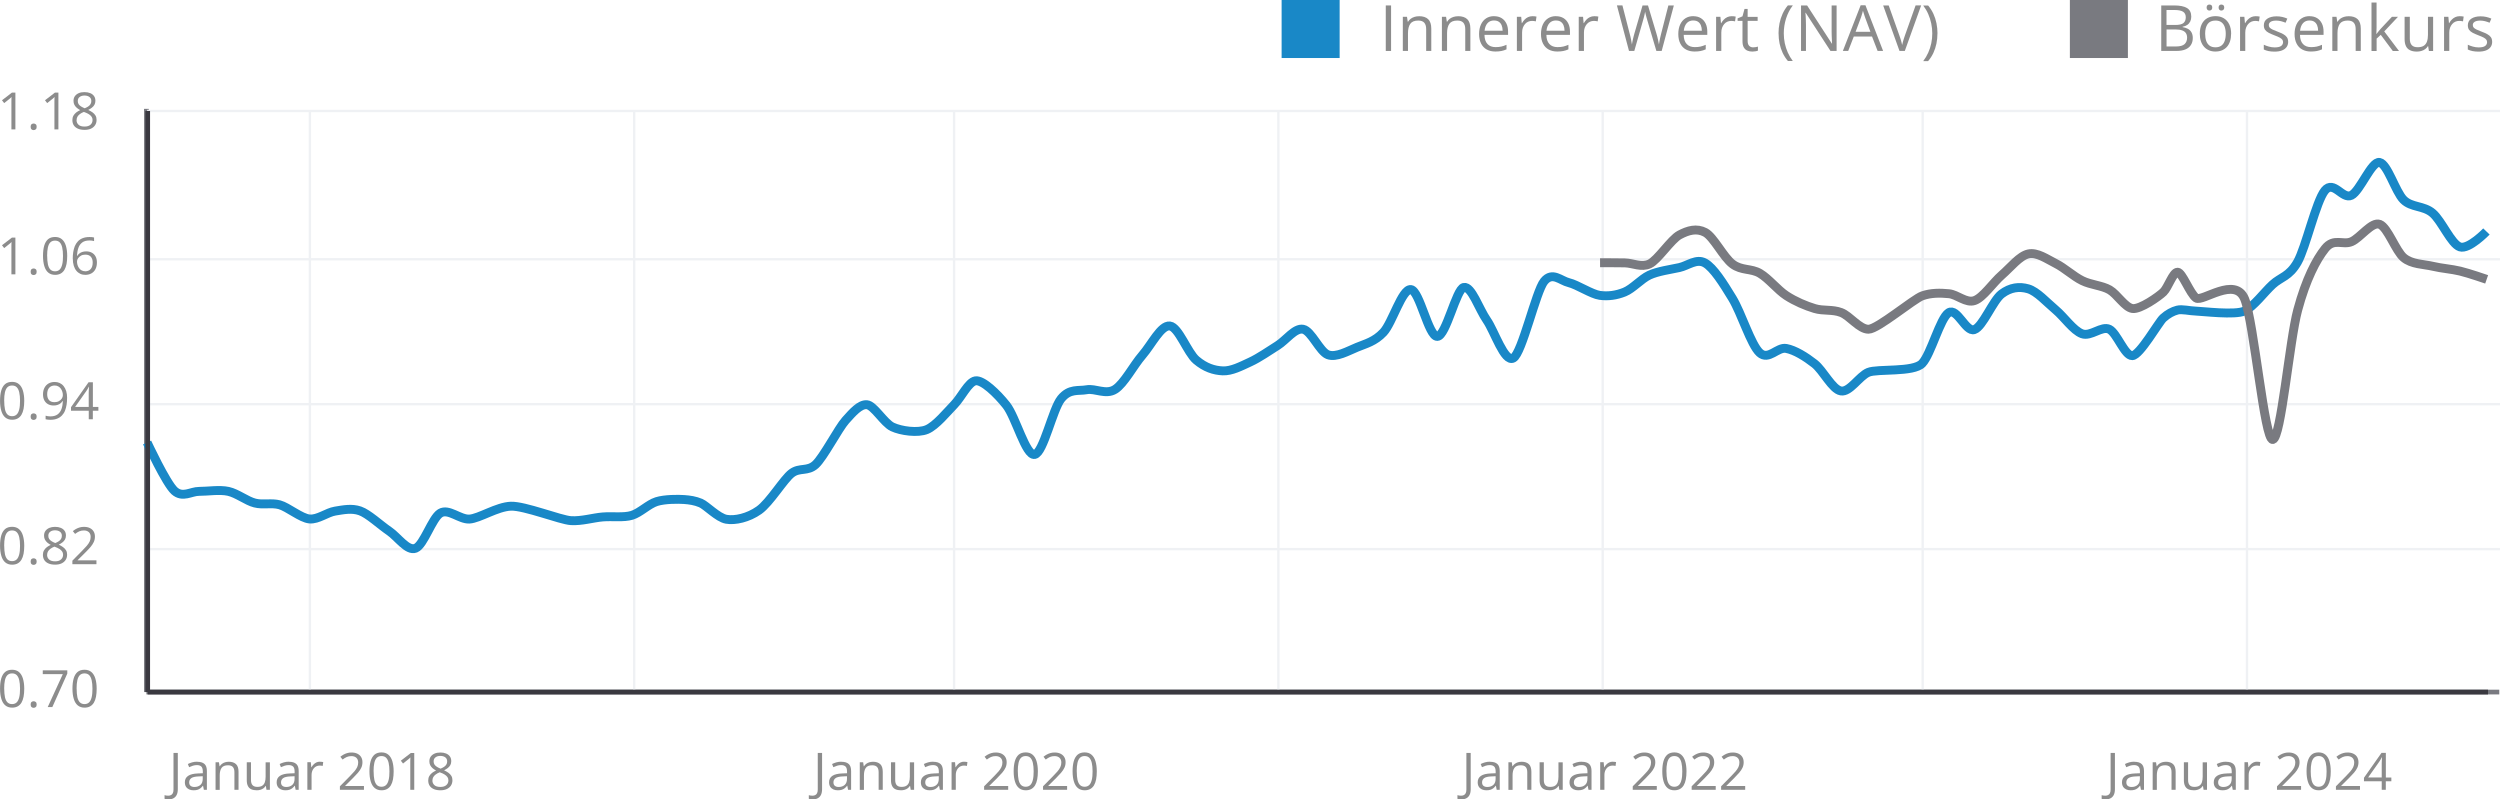 <svg xmlns="http://www.w3.org/2000/svg" id="Ebene_2" viewBox="0 0 527.81 168.79"><defs><style>      .cls-1, .cls-2, .cls-3, .cls-4, .cls-5, .cls-6 {        fill: none;        stroke-miterlimit: 10;      }      .cls-1, .cls-4 {        stroke: #797a80;      }      .cls-2 {        stroke: #3a3940;      }      .cls-3 {        stroke: #1988c7;      }      .cls-3, .cls-4 {        stroke-width: 1.88px;      }      .cls-5 {        stroke: rgba(1, 1, 1, 0);      }      .cls-7 {        fill: #8c8c8c;      }      .cls-6 {        stroke: #eff1f4;        stroke-width: .5px;      }      .cls-8 {        fill: #1988c7;      }      .cls-9 {        fill: #797a80;      }    </style></defs><g id="Ebene_1-2" data-name="Ebene_1"><g id="Chart_Rahmen"><line id="X-Achse" class="cls-1" x1="527.66" y1="146.11" x2="30.91" y2="146.11"></line><line id="Y-Achse" class="cls-1" x1="30.91" y1="146.11" x2="30.91" y2="22.98"></line></g><g id="Legende"><g><path class="cls-7" d="M292.57,10.76V1.15h1.12v9.61h-1.12Z"></path><path class="cls-7" d="M299.58,3.42c.85,0,1.5.21,1.94.63.44.42.66,1.09.66,2.02v4.69h-1.08v-4.62c0-.6-.14-1.05-.41-1.35s-.69-.45-1.26-.45c-.8,0-1.36.23-1.68.68-.32.45-.49,1.11-.49,1.97v3.77h-1.09V3.55h.88l.16,1.04h.06c.15-.25.35-.47.58-.64s.5-.3.8-.39c.29-.09.6-.13.93-.13Z"></path><path class="cls-7" d="M307.83,3.42c.85,0,1.5.21,1.94.63.44.42.66,1.09.66,2.02v4.69h-1.08v-4.62c0-.6-.14-1.05-.41-1.35s-.69-.45-1.26-.45c-.8,0-1.36.23-1.68.68-.32.45-.49,1.11-.49,1.97v3.77h-1.09V3.55h.88l.16,1.04h.06c.15-.25.35-.47.58-.64s.5-.3.8-.39c.29-.09.6-.13.93-.13Z"></path><path class="cls-7" d="M315.45,3.42c.61,0,1.14.14,1.58.41.44.27.77.65,1.01,1.14s.35,1.06.35,1.71v.68h-4.98c.01.85.22,1.49.63,1.93.41.44.98.66,1.72.66.46,0,.86-.04,1.21-.12.35-.08.71-.21,1.09-.37v.96c-.36.16-.72.28-1.08.35-.36.07-.78.11-1.27.11-.69,0-1.3-.14-1.81-.42-.52-.28-.92-.7-1.2-1.25-.28-.55-.43-1.22-.43-2.01s.13-1.45.39-2.02.63-1,1.1-1.31c.48-.31,1.04-.46,1.68-.46ZM315.44,4.32c-.58,0-1.05.19-1.39.57s-.55.91-.62,1.6h3.81c0-.43-.07-.81-.2-1.13-.13-.33-.33-.58-.59-.76-.26-.18-.6-.27-1.01-.27Z"></path><path class="cls-7" d="M323.52,3.42c.15,0,.3,0,.45.02.16.02.3.04.42.06l-.14,1.01c-.12-.03-.25-.05-.39-.07-.15-.02-.28-.03-.41-.03-.29,0-.56.06-.82.17s-.48.28-.67.5-.34.48-.45.78c-.11.3-.16.64-.16,1.02v3.87h-1.1V3.55h.91l.12,1.33h.05c.15-.27.33-.51.54-.73.21-.22.45-.4.73-.53s.59-.2.93-.2Z"></path><path class="cls-7" d="M328.52,3.42c.61,0,1.14.14,1.58.41.44.27.77.65,1.01,1.14s.35,1.06.35,1.71v.68h-4.98c.01.85.22,1.49.63,1.93.41.44.98.66,1.72.66.46,0,.86-.04,1.21-.12.35-.08.71-.21,1.09-.37v.96c-.36.16-.72.28-1.08.35-.36.07-.78.11-1.27.11-.69,0-1.3-.14-1.81-.42-.52-.28-.92-.7-1.2-1.25-.28-.55-.43-1.22-.43-2.01s.13-1.45.39-2.02.63-1,1.1-1.31c.48-.31,1.04-.46,1.68-.46ZM328.51,4.32c-.58,0-1.05.19-1.39.57s-.55.91-.62,1.6h3.81c0-.43-.07-.81-.2-1.13-.13-.33-.33-.58-.59-.76-.26-.18-.6-.27-1.01-.27Z"></path><path class="cls-7" d="M336.58,3.42c.15,0,.3,0,.45.02.16.02.3.04.42.06l-.14,1.01c-.12-.03-.25-.05-.39-.07-.15-.02-.28-.03-.41-.03-.29,0-.56.06-.82.17s-.48.28-.67.5-.34.48-.45.78c-.11.3-.16.64-.16,1.02v3.87h-1.1V3.55h.91l.12,1.33h.05c.15-.27.33-.51.54-.73.21-.22.45-.4.73-.53s.59-.2.93-.2Z"></path><path class="cls-7" d="M353.39,1.15l-2.57,9.61h-1.12l-1.91-6.47c-.06-.18-.11-.37-.16-.56-.05-.19-.1-.36-.14-.53s-.08-.32-.11-.45-.05-.23-.06-.29c0,.07-.03.16-.05.29-.02.13-.05.27-.09.44-.04.17-.08.34-.13.53s-.1.38-.16.57l-1.85,6.46h-1.12l-2.55-9.61h1.16l1.55,6.03c.05.2.1.4.15.6.05.19.09.38.12.57.04.18.07.36.1.54.03.18.06.35.09.51.02-.17.05-.35.09-.54.04-.19.07-.38.12-.57.04-.19.09-.39.14-.58s.1-.39.16-.59l1.73-5.96h1.15l1.8,6.01c.06.21.12.41.17.61.05.2.1.4.14.59.04.19.08.37.11.55.03.17.06.34.09.49.03-.21.07-.44.11-.68.04-.24.1-.48.15-.74s.12-.53.19-.8l1.54-6.02h1.17Z"></path><path class="cls-7" d="M357.51,3.42c.61,0,1.14.14,1.58.41.44.27.77.65,1.01,1.14s.35,1.06.35,1.71v.68h-4.98c.01.85.22,1.49.63,1.93.41.44.98.66,1.72.66.46,0,.86-.04,1.21-.12.35-.08.71-.21,1.09-.37v.96c-.36.16-.72.28-1.08.35-.36.07-.78.11-1.27.11-.69,0-1.3-.14-1.81-.42-.52-.28-.92-.7-1.2-1.25-.28-.55-.43-1.22-.43-2.01s.13-1.45.39-2.02.63-1,1.1-1.31c.48-.31,1.04-.46,1.68-.46ZM357.5,4.32c-.58,0-1.05.19-1.39.57s-.55.91-.62,1.6h3.81c0-.43-.07-.81-.2-1.13-.13-.33-.33-.58-.59-.76-.26-.18-.6-.27-1.01-.27Z"></path><path class="cls-7" d="M365.58,3.42c.15,0,.3,0,.45.02.16.02.3.04.42.06l-.14,1.01c-.12-.03-.25-.05-.39-.07-.15-.02-.28-.03-.41-.03-.29,0-.56.06-.82.17s-.48.28-.67.5-.34.48-.45.78c-.11.3-.16.64-.16,1.02v3.87h-1.1V3.55h.91l.12,1.33h.05c.15-.27.33-.51.54-.73.21-.22.45-.4.73-.53s.59-.2.93-.2Z"></path><path class="cls-7" d="M370.13,10c.18,0,.36-.02.55-.05s.34-.07.46-.11v.85c-.13.06-.3.1-.53.14-.23.04-.45.06-.66.06-.38,0-.73-.07-1.04-.2s-.56-.36-.75-.68c-.19-.32-.28-.76-.28-1.33v-4.27h-1.03v-.53l1.03-.43.43-1.56h.66v1.67h2.11v.85h-2.11v4.24c0,.45.1.79.31,1.01.21.22.49.34.83.34Z"></path><path class="cls-7" d="M375.49,7.07c0-.74.07-1.46.21-2.16.14-.7.36-1.37.65-2.01.29-.64.66-1.22,1.11-1.76h1.05c-.64.83-1.11,1.76-1.43,2.77-.32,1.02-.48,2.06-.48,3.14,0,.7.07,1.39.21,2.07.14.68.36,1.34.64,1.97.28.63.63,1.23,1.05,1.79h-1.03c-.45-.53-.82-1.1-1.11-1.72-.29-.62-.51-1.28-.65-1.97-.14-.69-.21-1.4-.21-2.13Z"></path><path class="cls-7" d="M387.75,10.76h-1.29l-5.24-8.07h-.05c.01.21.03.46.05.73s.03.57.04.87c.01.31.02.62.02.94v5.52h-1.04V1.15h1.28l5.22,8.05h.05c0-.15-.02-.37-.03-.65-.01-.28-.02-.59-.04-.91-.01-.33-.02-.63-.02-.91V1.15h1.05v9.61Z"></path><path class="cls-7" d="M396.41,10.76l-1.18-3.05h-3.85l-1.18,3.05h-1.13l3.76-9.65h1.01l3.73,9.65h-1.16ZM394.89,6.72l-1.12-3.03c-.03-.08-.07-.21-.13-.39s-.12-.37-.18-.56c-.06-.19-.11-.35-.15-.47-.04.18-.09.36-.14.54-.05.18-.1.34-.15.49-.05.15-.09.28-.12.38l-1.14,3.03h3.14Z"></path><path class="cls-7" d="M405.6,1.15l-3.45,9.61h-1.12l-3.45-9.61h1.17l2.25,6.33c.09.25.17.5.25.73s.14.46.19.67.11.42.15.62c.04-.2.09-.41.15-.63.06-.22.12-.44.2-.68.07-.23.16-.48.25-.74l2.24-6.31h1.18Z"></path><path class="cls-7" d="M409.04,7.06c0,.73-.07,1.45-.21,2.14-.14.69-.36,1.35-.65,1.98-.29.62-.66,1.19-1.11,1.72h-1.03c.42-.56.77-1.15,1.06-1.79.28-.64.5-1.29.64-1.98s.21-1.37.21-2.07-.07-1.42-.22-2.11c-.14-.69-.36-1.36-.64-2s-.64-1.24-1.06-1.79h1.05c.45.54.82,1.13,1.11,1.76s.51,1.3.65,2c.14.7.21,1.42.21,2.15Z"></path></g><g><path class="cls-7" d="M456.29,1.15h2.72c1.2,0,2.1.18,2.71.54.6.36.91.97.91,1.83,0,.37-.07.71-.21,1s-.35.54-.62.73c-.27.19-.61.33-1.01.4v.07c.42.07.79.19,1.12.36.32.17.58.42.76.74s.28.72.28,1.2c0,.59-.14,1.09-.41,1.5-.27.41-.66.72-1.16.92s-1.09.31-1.78.31h-3.31V1.15ZM457.41,5.27h1.84c.84,0,1.42-.14,1.74-.41.32-.28.48-.68.48-1.21s-.19-.94-.58-1.18c-.38-.24-.99-.36-1.83-.36h-1.66v3.17ZM457.41,6.21v3.6h2c.85,0,1.46-.17,1.81-.5s.53-.79.53-1.36c0-.36-.08-.67-.24-.93-.16-.26-.42-.46-.78-.59-.36-.14-.83-.21-1.43-.21h-1.9Z"></path><path class="cls-7" d="M471.04,7.14c0,.59-.08,1.12-.23,1.58-.15.46-.37.86-.66,1.18-.29.32-.64.56-1.05.73-.41.17-.87.25-1.39.25-.48,0-.92-.08-1.32-.25-.4-.17-.75-.41-1.04-.73-.29-.32-.52-.71-.68-1.18-.16-.46-.24-.99-.24-1.58,0-.79.13-1.46.4-2.02.27-.55.65-.98,1.15-1.27.5-.29,1.09-.44,1.78-.44s1.23.15,1.73.44c.49.29.88.72,1.15,1.27s.41,1.22.41,2.01ZM465.56,7.14c0,.58.08,1.08.23,1.51.15.43.39.75.71.99.32.23.73.35,1.24.35s.91-.12,1.23-.35.56-.56.71-.99.23-.93.23-1.51-.08-1.07-.23-1.49c-.15-.42-.39-.74-.71-.97-.32-.23-.73-.34-1.24-.34-.75,0-1.3.25-1.65.74-.35.5-.52,1.18-.52,2.06ZM465.87,1.59c0-.22.06-.38.17-.48.11-.1.25-.15.42-.15s.31.05.43.15c.12.1.17.26.17.48s-.06.38-.17.48-.26.16-.43.16-.31-.05-.42-.16c-.11-.11-.17-.27-.17-.48ZM468.4,1.59c0-.22.06-.38.17-.48.11-.1.25-.15.41-.15s.31.05.43.15c.12.1.18.26.18.48s-.06.38-.18.48-.26.16-.43.16-.3-.05-.41-.16c-.11-.11-.17-.27-.17-.48Z"></path><path class="cls-7" d="M476.2,3.42c.15,0,.3,0,.45.02.16.02.3.04.42.06l-.14,1.01c-.12-.03-.25-.05-.39-.07-.15-.02-.28-.03-.41-.03-.29,0-.56.06-.82.17s-.48.28-.67.5-.34.48-.45.78c-.11.3-.16.64-.16,1.02v3.87h-1.1V3.55h.91l.12,1.33h.05c.15-.27.33-.51.54-.73.21-.22.45-.4.73-.53s.59-.2.93-.2Z"></path><path class="cls-7" d="M483.09,8.79c0,.46-.12.85-.35,1.16-.23.31-.56.55-.99.71-.43.16-.94.24-1.53.24-.5,0-.94-.04-1.31-.12-.37-.08-.69-.19-.97-.33v-1.01c.29.14.64.28,1.05.39.41.12.82.18,1.25.18.62,0,1.07-.1,1.35-.3.28-.2.42-.48.42-.82,0-.2-.06-.37-.17-.52s-.3-.3-.56-.44-.63-.3-1.09-.47c-.46-.18-.86-.35-1.19-.52-.34-.17-.59-.38-.78-.63-.18-.25-.27-.57-.27-.97,0-.61.25-1.08.74-1.4s1.14-.49,1.94-.49c.43,0,.84.04,1.22.13.38.09.73.2,1.06.35l-.37.87c-.3-.13-.62-.23-.95-.32-.34-.09-.68-.13-1.03-.13-.5,0-.89.08-1.16.25s-.4.39-.4.68c0,.22.06.41.19.55s.33.28.6.41c.28.13.64.28,1.09.45.45.17.84.34,1.17.52s.58.39.76.64c.18.25.27.58.27.97Z"></path><path class="cls-7" d="M487.62,3.42c.61,0,1.14.14,1.58.41.44.27.77.65,1.01,1.14s.35,1.06.35,1.71v.68h-4.98c.01.85.22,1.49.63,1.93.41.44.98.66,1.72.66.46,0,.86-.04,1.21-.12.35-.08.71-.21,1.09-.37v.96c-.36.16-.72.28-1.08.35-.36.07-.78.11-1.27.11-.69,0-1.3-.14-1.81-.42-.52-.28-.92-.7-1.2-1.25-.28-.55-.43-1.22-.43-2.01s.13-1.45.39-2.02.63-1,1.1-1.31c.48-.31,1.04-.46,1.68-.46ZM487.61,4.32c-.58,0-1.05.19-1.39.57s-.55.91-.62,1.6h3.81c0-.43-.07-.81-.2-1.13-.13-.33-.33-.58-.59-.76-.26-.18-.6-.27-1.01-.27Z"></path><path class="cls-7" d="M495.82,3.42c.85,0,1.5.21,1.94.63.44.42.66,1.09.66,2.02v4.69h-1.08v-4.62c0-.6-.14-1.05-.41-1.35s-.69-.45-1.26-.45c-.8,0-1.36.23-1.68.68-.32.45-.49,1.11-.49,1.97v3.77h-1.09V3.55h.88l.16,1.04h.06c.15-.25.35-.47.58-.64s.5-.3.8-.39c.29-.09.6-.13.93-.13Z"></path><path class="cls-7" d="M501.75.53v5.31c0,.17,0,.39-.02.64s-.02.47-.03.67h.05c.09-.11.23-.28.4-.51s.33-.4.45-.54l2.39-2.55h1.28l-2.9,3.08,3.11,4.13h-1.31l-2.54-3.41-.87.8v2.61h-1.08V.53h1.08Z"></path><path class="cls-7" d="M513.69,3.55v7.21h-.89l-.16-1.01h-.06c-.15.25-.34.46-.58.63s-.5.3-.8.38c-.3.09-.61.13-.94.13-.57,0-1.05-.09-1.43-.28-.39-.18-.68-.47-.87-.86-.19-.39-.29-.88-.29-1.49V3.55h1.1v4.64c0,.6.14,1.05.41,1.34.27.3.69.44,1.24.44s.96-.1,1.28-.3.55-.5.69-.89c.14-.39.21-.87.21-1.44v-3.79h1.1Z"></path><path class="cls-7" d="M519.27,3.42c.15,0,.3,0,.45.02.16.02.3.04.42.06l-.14,1.01c-.12-.03-.25-.05-.39-.07-.15-.02-.28-.03-.41-.03-.29,0-.56.06-.82.17s-.48.28-.67.5-.34.48-.45.78c-.11.3-.16.64-.16,1.02v3.87h-1.1V3.55h.91l.12,1.33h.05c.15-.27.33-.51.54-.73.21-.22.45-.4.73-.53s.59-.2.93-.2Z"></path><path class="cls-7" d="M526.16,8.79c0,.46-.12.85-.35,1.16-.23.31-.56.55-.99.71-.43.16-.94.24-1.53.24-.5,0-.94-.04-1.31-.12-.37-.08-.69-.19-.97-.33v-1.01c.29.14.64.28,1.05.39.41.12.82.18,1.25.18.62,0,1.07-.1,1.35-.3.28-.2.42-.48.42-.82,0-.2-.06-.37-.17-.52s-.3-.3-.56-.44-.63-.3-1.09-.47c-.46-.18-.86-.35-1.19-.52-.34-.17-.59-.38-.78-.63-.18-.25-.27-.57-.27-.97,0-.61.25-1.08.74-1.4s1.14-.49,1.94-.49c.43,0,.84.04,1.22.13.38.09.73.2,1.06.35l-.37.87c-.3-.13-.62-.23-.95-.32-.34-.09-.68-.13-1.03-.13-.5,0-.89.08-1.16.25s-.4.39-.4.68c0,.22.06.41.19.55s.33.28.6.41c.28.13.64.28,1.09.45.45.17.84.34,1.17.52s.58.39.76.64c.18.25.27.58.27.97Z"></path></g><rect class="cls-8" x="270.58" width="12.25" height="12.25"></rect><rect class="cls-9" x="437" width="12.25" height="12.25"></rect></g><g id="Skalen"><g><path class="cls-7" d="M3.27,57.92h-.86v-5.5c0-.21,0-.39,0-.54,0-.15,0-.29.01-.41,0-.13.01-.25.02-.38-.11.11-.21.21-.31.29-.1.08-.21.18-.36.29l-.89.71-.46-.6,2.1-1.62h.73v7.76Z"></path><path class="cls-7" d="M6.47,57.37c0-.25.06-.42.18-.53.12-.1.27-.16.44-.16s.33.05.46.16.19.28.19.53-.06.42-.19.53c-.12.11-.28.17-.46.17s-.32-.06-.44-.17c-.12-.11-.18-.29-.18-.53Z"></path><path class="cls-7" d="M14.19,54.03c0,.63-.05,1.19-.14,1.69-.1.5-.25.92-.45,1.26-.21.34-.47.6-.8.78s-.72.27-1.17.27c-.58,0-1.05-.16-1.43-.47-.38-.31-.66-.77-.84-1.37s-.28-1.32-.28-2.16.08-1.54.25-2.14c.17-.6.44-1.05.81-1.38.38-.32.87-.48,1.49-.48.58,0,1.07.16,1.44.48.38.32.66.77.84,1.37s.28,1.31.28,2.15ZM9.96,54.03c0,.72.06,1.32.16,1.81.11.48.29.84.53,1.08.25.24.57.36.97.36s.72-.12.97-.36c.25-.24.42-.6.54-1.08s.17-1.08.17-1.81-.06-1.31-.17-1.79c-.11-.48-.29-.84-.53-1.08s-.57-.36-.98-.36-.73.12-.98.36-.42.6-.53,1.08-.16,1.08-.16,1.79Z"></path><path class="cls-7" d="M15.36,54.6c0-.47.03-.92.1-1.37.07-.45.18-.86.33-1.25.16-.38.37-.72.64-1.01s.6-.52,1.01-.68c.4-.16.88-.25,1.45-.25.16,0,.33,0,.51.02.18.02.34.04.46.08v.76c-.13-.05-.28-.08-.45-.1-.17-.02-.34-.03-.51-.03-.66,0-1.18.14-1.55.43-.38.29-.65.67-.81,1.17-.17.49-.26,1.04-.29,1.65h.06c.11-.18.25-.34.42-.48s.38-.26.62-.34c.24-.08.52-.13.85-.13.45,0,.85.09,1.19.28.34.18.6.45.79.8.19.35.28.77.28,1.27,0,.53-.1,1-.3,1.39-.2.39-.48.69-.85.9-.37.21-.8.32-1.31.32-.38,0-.73-.07-1.05-.22-.32-.15-.6-.36-.83-.65-.24-.29-.42-.64-.55-1.07s-.2-.92-.2-1.49ZM17.97,57.28c.48,0,.87-.15,1.16-.46.29-.31.44-.77.44-1.4,0-.51-.13-.91-.39-1.21-.26-.3-.65-.45-1.17-.45-.35,0-.66.07-.92.22-.26.15-.47.33-.61.55-.15.22-.22.45-.22.68s.03.47.1.71c.07.24.17.46.32.67.14.21.32.37.54.49.22.12.47.19.76.19Z"></path></g><g><path class="cls-7" d="M3.27,27.32h-.86v-5.5c0-.21,0-.39,0-.54,0-.15,0-.29.01-.41,0-.13.01-.25.02-.39-.11.11-.21.21-.31.29-.1.08-.21.18-.36.29l-.89.71-.46-.6,2.1-1.62h.73v7.76Z"></path><path class="cls-7" d="M6.47,26.77c0-.25.06-.42.18-.53.12-.1.27-.16.44-.16s.33.05.46.16.19.28.19.53-.06.42-.19.53c-.12.11-.28.17-.46.17s-.32-.06-.44-.17c-.12-.11-.18-.29-.18-.53Z"></path><path class="cls-7" d="M12.35,27.32h-.86v-5.5c0-.21,0-.39,0-.54,0-.15,0-.29.01-.41,0-.13.01-.25.02-.39-.11.11-.21.21-.31.29-.1.08-.21.18-.36.29l-.89.71-.46-.6,2.1-1.62h.73v7.76Z"></path><path class="cls-7" d="M17.85,19.45c.45,0,.85.07,1.19.21.35.14.62.35.81.62.2.27.29.61.29,1.01,0,.32-.07.59-.2.83s-.32.44-.55.62c-.23.18-.48.33-.76.47.33.15.63.32.9.51.27.19.48.42.63.67.16.26.23.56.23.92,0,.44-.11.81-.32,1.13-.21.32-.51.56-.88.73s-.82.25-1.33.25c-.55,0-1.01-.08-1.4-.25-.38-.17-.68-.4-.88-.71-.2-.31-.3-.68-.3-1.12,0-.36.08-.67.23-.93.15-.26.35-.49.6-.68.25-.19.53-.35.82-.48-.26-.14-.49-.3-.71-.48-.21-.18-.38-.39-.51-.63-.13-.24-.19-.52-.19-.85,0-.39.1-.73.3-1,.2-.27.47-.48.82-.63s.74-.21,1.18-.21ZM16.16,25.36c0,.4.14.72.42.98s.7.38,1.27.38.95-.13,1.25-.38c.29-.26.44-.59.44-1.01,0-.26-.07-.49-.2-.68-.13-.2-.33-.37-.57-.53-.25-.16-.54-.3-.88-.42l-.19-.07c-.33.13-.6.28-.83.45-.23.17-.4.35-.52.56-.12.21-.18.45-.18.73ZM17.84,20.17c-.42,0-.76.1-1.02.3-.27.2-.4.49-.4.86,0,.27.06.5.19.68.13.19.31.35.53.48.22.13.47.26.75.37.27-.11.51-.24.72-.37s.37-.3.49-.49c.12-.19.18-.41.18-.67,0-.38-.13-.66-.4-.86s-.61-.3-1.04-.3Z"></path></g><g><path class="cls-7" d="M5.12,84.62c0,.63-.05,1.19-.14,1.69-.1.5-.25.92-.45,1.26-.21.34-.47.6-.8.78s-.72.27-1.17.27c-.58,0-1.05-.16-1.43-.47s-.66-.77-.84-1.37c-.19-.6-.28-1.32-.28-2.16s.08-1.54.25-2.14c.17-.6.44-1.06.81-1.38.38-.32.87-.48,1.49-.48.58,0,1.07.16,1.44.48.38.32.66.77.84,1.37.18.6.28,1.31.28,2.15ZM.89,84.62c0,.72.06,1.32.16,1.81.11.48.29.84.53,1.08.25.24.57.36.97.36s.72-.12.97-.36c.25-.24.42-.6.54-1.08s.17-1.08.17-1.81-.06-1.31-.17-1.79c-.11-.48-.29-.84-.53-1.08-.24-.24-.57-.36-.98-.36s-.73.12-.98.36c-.24.24-.42.6-.53,1.08-.11.48-.16,1.08-.16,1.79Z"></path><path class="cls-7" d="M6.47,87.96c0-.25.06-.42.18-.53.12-.1.27-.16.44-.16s.33.05.46.16.19.28.19.53-.06.42-.19.53c-.12.11-.28.17-.46.17s-.32-.06-.44-.17c-.12-.11-.18-.29-.18-.53Z"></path><path class="cls-7" d="M14.16,84.06c0,.47-.03.93-.1,1.38s-.18.86-.33,1.25-.37.72-.64,1.01-.61.52-1.01.68c-.41.17-.89.25-1.45.25-.15,0-.33,0-.52-.03s-.35-.05-.48-.08v-.76c.13.05.29.08.46.11.18.03.35.04.52.04.66,0,1.18-.14,1.56-.43.38-.28.65-.67.82-1.16s.26-1.04.28-1.65h-.06c-.11.17-.25.33-.42.47s-.38.26-.62.34c-.24.09-.53.13-.85.13-.45,0-.84-.09-1.18-.28-.33-.18-.59-.45-.78-.8s-.28-.77-.28-1.27c0-.53.1-1,.31-1.39.2-.39.49-.69.86-.91.37-.21.8-.32,1.3-.32.38,0,.73.07,1.05.22.32.15.6.36.83.65s.42.65.55,1.07c.13.42.19.92.19,1.48ZM11.54,81.39c-.47,0-.85.15-1.14.46-.29.31-.44.77-.44,1.39,0,.51.13.92.38,1.22.25.3.64.45,1.16.45.36,0,.67-.07.94-.22.26-.14.47-.33.61-.55.14-.22.22-.45.22-.69s-.03-.47-.1-.71c-.07-.24-.17-.46-.32-.67-.14-.2-.32-.37-.54-.49-.22-.13-.47-.19-.76-.19Z"></path><path class="cls-7" d="M20.76,86.71h-1.16v1.8h-.86v-1.8h-3.75v-.74l3.7-5.26h.92v5.21h1.16v.8ZM18.73,85.92v-2.54c0-.2,0-.37,0-.53,0-.16,0-.3.02-.44,0-.14.01-.27.02-.39s0-.25.01-.37h-.04c-.07.14-.14.29-.23.45-.09.16-.17.3-.26.42l-2.39,3.39h2.88Z"></path></g><g><path class="cls-7" d="M5.12,115.22c0,.63-.05,1.19-.14,1.69-.1.5-.25.92-.45,1.26-.21.34-.47.6-.8.78s-.72.27-1.17.27c-.58,0-1.05-.16-1.43-.47-.38-.31-.66-.77-.84-1.37s-.28-1.32-.28-2.16.08-1.54.25-2.14c.17-.6.44-1.05.81-1.38.38-.32.87-.48,1.49-.48.58,0,1.07.16,1.44.48.38.32.66.77.84,1.37s.28,1.31.28,2.15ZM.89,115.22c0,.72.06,1.32.16,1.81.11.48.29.84.53,1.08.25.24.57.36.97.36s.72-.12.97-.36c.25-.24.42-.6.54-1.08s.17-1.08.17-1.81-.06-1.31-.17-1.79c-.11-.48-.29-.84-.53-1.08s-.57-.36-.98-.36-.73.12-.98.36-.42.6-.53,1.08-.16,1.08-.16,1.79Z"></path><path class="cls-7" d="M6.47,118.56c0-.25.06-.42.18-.53.12-.1.27-.16.44-.16s.33.05.46.16.19.28.19.53-.06.42-.19.53c-.12.11-.28.17-.46.17s-.32-.06-.44-.17c-.12-.11-.18-.29-.18-.53Z"></path><path class="cls-7" d="M11.63,111.23c.45,0,.85.07,1.19.21.35.14.62.35.81.62.2.27.29.61.29,1.01,0,.31-.07.59-.2.83s-.32.44-.55.62c-.23.18-.48.33-.76.47.33.15.63.32.9.52.27.19.48.42.63.67.16.26.23.56.23.92,0,.44-.11.81-.32,1.13-.21.32-.51.56-.88.73s-.82.25-1.33.25c-.55,0-1.01-.08-1.4-.25-.38-.16-.68-.4-.88-.71-.2-.31-.3-.68-.3-1.12,0-.36.08-.67.23-.93.15-.26.35-.49.6-.68.25-.19.53-.35.82-.48-.26-.14-.49-.3-.71-.48-.21-.18-.38-.39-.51-.63-.13-.24-.19-.52-.19-.85,0-.39.1-.73.3-1,.2-.27.47-.48.82-.63.35-.14.74-.22,1.18-.22ZM9.94,117.14c0,.4.14.72.42.98.28.26.7.39,1.27.39s.95-.13,1.25-.39c.29-.26.44-.59.44-1.01,0-.26-.07-.49-.2-.68-.13-.2-.33-.37-.57-.53-.25-.16-.54-.3-.88-.42l-.19-.07c-.33.13-.6.28-.83.45-.23.16-.4.35-.52.56-.12.21-.18.45-.18.73ZM11.62,111.96c-.42,0-.76.1-1.02.3-.27.2-.4.49-.4.86,0,.27.06.5.19.68.13.19.31.35.53.48.22.13.47.26.75.37.27-.11.51-.24.72-.37s.37-.3.49-.49c.12-.19.18-.41.18-.67,0-.38-.13-.66-.4-.86s-.61-.3-1.04-.3Z"></path><path class="cls-7" d="M20.37,119.11h-5.09v-.74l2.08-2.11c.39-.39.71-.74.97-1.04s.46-.6.6-.9c.14-.29.21-.62.21-.97,0-.44-.13-.77-.39-1.01-.26-.23-.6-.35-1.03-.35-.37,0-.7.06-.99.19-.29.13-.58.31-.88.54l-.47-.59c.21-.17.43-.33.67-.46.24-.13.5-.24.78-.32.28-.08.57-.12.89-.12.48,0,.89.08,1.24.25.35.17.61.4.8.71.19.31.28.67.28,1.1s-.08.79-.24,1.14c-.16.35-.39.7-.69,1.05-.29.35-.64.71-1.03,1.1l-1.69,1.68v.04h3.97v.81Z"></path></g><g><path class="cls-7" d="M35.55,168.79c-.18,0-.33-.01-.47-.04-.13-.02-.25-.06-.34-.1v-.77c.11.04.24.06.37.08.13.02.27.03.42.03.2,0,.38-.04.55-.12s.3-.21.4-.4.15-.45.15-.78v-7.72h.91v7.65c0,.49-.08.89-.24,1.21-.16.32-.39.56-.69.71-.3.16-.65.24-1.05.24Z"></path><path class="cls-7" d="M41.64,160.83c.69,0,1.21.16,1.54.47.34.31.5.81.5,1.49v3.96h-.64l-.17-.86h-.04c-.16.21-.33.39-.51.53-.18.14-.38.25-.61.32-.23.07-.52.11-.85.11-.35,0-.67-.06-.94-.19s-.49-.31-.65-.56c-.16-.25-.24-.57-.24-.96,0-.58.23-1.03.69-1.34.46-.31,1.16-.48,2.1-.51l1-.04v-.36c0-.5-.11-.86-.32-1.06-.22-.2-.52-.3-.91-.3-.3,0-.59.04-.87.13-.28.09-.54.19-.79.31l-.27-.67c.26-.13.56-.25.9-.35s.7-.14,1.07-.14ZM42.81,163.88l-.89.04c-.73.03-1.24.15-1.53.36s-.45.5-.45.89c0,.33.1.58.3.74.2.16.47.24.8.24.52,0,.94-.14,1.27-.43.33-.29.49-.72.49-1.29v-.54Z"></path><path class="cls-7" d="M48.26,160.82c.69,0,1.21.17,1.57.51s.53.88.53,1.63v3.79h-.87v-3.73c0-.48-.11-.85-.33-1.09-.22-.24-.56-.36-1.02-.36-.64,0-1.1.18-1.36.55-.26.36-.39.89-.39,1.59v3.05h-.88v-5.82h.71l.13.84h.05c.12-.21.28-.38.47-.52.19-.14.41-.25.64-.32s.49-.11.75-.11Z"></path><path class="cls-7" d="M56.98,160.93v5.82h-.72l-.13-.82h-.05c-.12.2-.28.37-.47.51-.19.14-.41.24-.65.31-.24.07-.49.1-.76.1-.46,0-.85-.08-1.16-.22s-.55-.38-.7-.69c-.16-.31-.24-.71-.24-1.2v-3.81h.89v3.75c0,.49.11.85.33,1.09.22.24.55.36,1,.36s.78-.08,1.03-.24c.26-.16.44-.4.56-.72.11-.32.17-.71.17-1.17v-3.06h.89Z"></path><path class="cls-7" d="M61.02,160.83c.69,0,1.21.16,1.54.47.34.31.5.81.5,1.49v3.96h-.64l-.17-.86h-.04c-.16.21-.33.39-.51.53-.18.14-.38.25-.61.32-.23.07-.52.11-.85.11-.35,0-.67-.06-.94-.19s-.49-.31-.65-.56c-.16-.25-.24-.57-.24-.96,0-.58.23-1.03.69-1.34.46-.31,1.16-.48,2.1-.51l1-.04v-.36c0-.5-.11-.86-.32-1.06-.22-.2-.52-.3-.91-.3-.3,0-.59.04-.87.13-.28.09-.54.19-.79.31l-.27-.67c.26-.13.56-.25.9-.35s.7-.14,1.07-.14ZM62.2,163.88l-.89.04c-.73.03-1.24.15-1.53.36s-.45.5-.45.89c0,.33.1.58.3.74.2.16.47.24.8.24.52,0,.94-.14,1.27-.43.33-.29.49-.72.49-1.29v-.54Z"></path><path class="cls-7" d="M67.53,160.82c.12,0,.24,0,.37.02.13.01.24.03.34.05l-.11.82c-.1-.02-.2-.04-.32-.06-.12-.01-.23-.02-.33-.02-.23,0-.45.05-.66.14s-.39.23-.54.4c-.16.18-.28.39-.37.63s-.13.52-.13.82v3.12h-.89v-5.82h.73l.1,1.07h.04c.12-.22.27-.41.44-.59s.37-.32.59-.43c.22-.11.48-.16.75-.16Z"></path><path class="cls-7" d="M76.85,166.75h-5.09v-.74l2.08-2.11c.39-.39.71-.74.97-1.04.26-.3.46-.6.6-.9.14-.3.21-.62.21-.97,0-.44-.13-.77-.39-1.01-.26-.23-.6-.35-1.03-.35-.37,0-.7.06-.99.19-.29.13-.58.31-.88.54l-.47-.59c.21-.17.43-.33.67-.46.24-.13.5-.24.78-.32.28-.08.57-.12.89-.12.48,0,.89.08,1.24.25.35.17.61.4.8.71s.28.67.28,1.1-.08.79-.24,1.14c-.16.35-.39.7-.69,1.05-.29.34-.64.71-1.03,1.1l-1.69,1.68v.04h3.97v.81Z"></path><path class="cls-7" d="M83.11,162.85c0,.63-.05,1.19-.14,1.69-.1.5-.25.92-.45,1.26-.21.34-.47.6-.8.78s-.72.27-1.17.27c-.58,0-1.05-.16-1.43-.47-.38-.32-.66-.77-.84-1.37-.19-.6-.28-1.32-.28-2.16s.08-1.54.25-2.14c.17-.6.44-1.05.81-1.38.38-.32.87-.48,1.49-.48.58,0,1.07.16,1.44.48.38.32.66.77.84,1.37.18.6.28,1.31.28,2.15ZM78.88,162.85c0,.72.06,1.32.16,1.81.11.48.29.84.53,1.08.25.24.57.36.97.36s.72-.12.97-.36c.25-.24.42-.6.54-1.08s.17-1.08.17-1.81-.06-1.31-.17-1.79c-.11-.48-.29-.84-.53-1.08s-.57-.36-.98-.36-.73.12-.98.36-.42.6-.53,1.08-.16,1.08-.16,1.79Z"></path><path class="cls-7" d="M87.48,166.75h-.86v-5.5c0-.21,0-.39,0-.54,0-.15,0-.29.01-.41,0-.13.01-.25.02-.39-.11.11-.21.21-.31.29-.1.08-.21.18-.36.29l-.89.71-.46-.6,2.1-1.62h.73v7.76Z"></path><path class="cls-7" d="M92.98,158.87c.45,0,.85.07,1.19.21.35.14.62.35.81.62.2.27.29.61.29,1.01,0,.32-.07.59-.2.83s-.32.44-.55.62c-.23.17-.48.33-.76.47.33.15.63.32.9.51.27.19.48.42.63.67.16.26.23.56.23.92,0,.43-.11.81-.32,1.13-.21.32-.51.56-.88.73s-.82.26-1.33.26c-.55,0-1.01-.08-1.4-.25-.38-.17-.68-.4-.88-.71-.2-.31-.3-.68-.3-1.12,0-.36.08-.67.23-.93.15-.26.35-.49.6-.68.25-.19.53-.35.82-.48-.26-.14-.49-.3-.71-.48-.21-.18-.38-.39-.51-.63-.13-.24-.19-.52-.19-.85,0-.39.1-.73.3-1,.2-.27.47-.48.82-.63s.74-.21,1.18-.21ZM91.29,164.78c0,.4.14.72.42.98s.7.38,1.27.38.95-.13,1.25-.38c.29-.26.44-.59.44-1.01,0-.26-.07-.49-.2-.68-.13-.2-.33-.37-.57-.53-.25-.16-.54-.3-.88-.42l-.19-.07c-.33.13-.6.28-.83.45-.23.17-.4.35-.52.56-.12.21-.18.45-.18.73ZM92.97,159.59c-.42,0-.76.1-1.02.3-.27.2-.4.49-.4.86,0,.27.06.5.19.68.13.19.31.35.53.48.22.13.47.26.75.37.27-.11.51-.24.72-.37s.37-.3.49-.49c.12-.19.18-.41.18-.67,0-.38-.13-.66-.4-.86s-.61-.3-1.04-.3Z"></path></g><g><path class="cls-7" d="M171.57,168.79c-.18,0-.33-.01-.47-.04-.13-.02-.25-.06-.34-.1v-.77c.11.04.24.06.37.08.13.02.27.03.42.03.2,0,.38-.04.55-.12s.3-.21.4-.4.15-.45.15-.78v-7.72h.91v7.65c0,.49-.08.89-.24,1.21-.16.32-.39.56-.69.71-.3.16-.65.24-1.05.24Z"></path><path class="cls-7" d="M177.65,160.83c.69,0,1.21.16,1.54.47.34.31.5.81.5,1.49v3.96h-.64l-.17-.86h-.04c-.16.21-.33.39-.51.53-.18.14-.38.25-.61.32-.23.07-.52.11-.85.11-.35,0-.67-.06-.94-.19s-.49-.31-.65-.56c-.16-.25-.24-.57-.24-.96,0-.58.23-1.03.69-1.34.46-.31,1.16-.48,2.1-.51l1-.04v-.36c0-.5-.11-.86-.32-1.06-.22-.2-.52-.3-.91-.3-.3,0-.59.04-.87.13-.28.09-.54.19-.79.31l-.27-.67c.26-.13.56-.25.9-.35s.7-.14,1.07-.14ZM178.83,163.88l-.89.04c-.73.03-1.24.15-1.53.36s-.45.5-.45.89c0,.33.1.58.3.74.2.16.47.24.8.24.52,0,.94-.14,1.27-.43.33-.29.49-.72.49-1.29v-.54Z"></path><path class="cls-7" d="M184.27,160.82c.69,0,1.21.17,1.57.51s.53.88.53,1.63v3.79h-.87v-3.73c0-.48-.11-.85-.33-1.09-.22-.24-.56-.36-1.02-.36-.64,0-1.1.18-1.36.55-.26.36-.39.89-.39,1.59v3.05h-.88v-5.82h.71l.13.84h.05c.12-.21.28-.38.47-.52.19-.14.41-.25.64-.32s.49-.11.75-.11Z"></path><path class="cls-7" d="M192.99,160.93v5.82h-.72l-.13-.82h-.05c-.12.2-.28.37-.47.51-.19.14-.41.24-.65.31-.24.07-.49.1-.76.1-.46,0-.85-.08-1.16-.22s-.55-.38-.7-.69c-.16-.31-.24-.71-.24-1.2v-3.81h.89v3.75c0,.49.11.85.33,1.09.22.24.55.36,1,.36s.78-.08,1.03-.24c.26-.16.44-.4.56-.72.11-.32.17-.71.17-1.17v-3.06h.89Z"></path><path class="cls-7" d="M197.03,160.83c.69,0,1.21.16,1.54.47.34.31.5.81.5,1.49v3.96h-.64l-.17-.86h-.04c-.16.21-.33.39-.51.53-.18.14-.38.25-.61.32-.23.07-.52.11-.85.11-.35,0-.67-.06-.94-.19s-.49-.31-.65-.56c-.16-.25-.24-.57-.24-.96,0-.58.23-1.03.69-1.34.46-.31,1.16-.48,2.1-.51l1-.04v-.36c0-.5-.11-.86-.32-1.06-.22-.2-.52-.3-.91-.3-.3,0-.59.04-.87.13-.28.09-.54.19-.79.31l-.27-.67c.26-.13.56-.25.9-.35s.7-.14,1.07-.14ZM198.21,163.88l-.89.04c-.73.03-1.24.15-1.53.36s-.45.5-.45.89c0,.33.1.58.3.74.2.16.47.24.8.24.52,0,.94-.14,1.27-.43.33-.29.49-.72.49-1.29v-.54Z"></path><path class="cls-7" d="M203.54,160.82c.12,0,.24,0,.37.02.13.01.24.03.34.05l-.11.82c-.1-.02-.2-.04-.32-.06-.12-.01-.23-.02-.33-.02-.23,0-.45.05-.66.14s-.39.23-.54.4c-.16.18-.28.39-.37.63s-.13.52-.13.82v3.12h-.89v-5.82h.73l.1,1.07h.04c.12-.22.27-.41.44-.59s.37-.32.59-.43c.22-.11.48-.16.75-.16Z"></path><path class="cls-7" d="M212.86,166.75h-5.09v-.74l2.08-2.11c.39-.39.71-.74.97-1.04.26-.3.46-.6.6-.9.14-.3.21-.62.21-.97,0-.44-.13-.77-.39-1.01-.26-.23-.6-.35-1.03-.35-.37,0-.7.06-.99.19-.29.13-.58.31-.88.54l-.47-.59c.21-.17.43-.33.67-.46.24-.13.5-.24.78-.32.28-.08.57-.12.89-.12.48,0,.89.08,1.24.25.35.17.61.4.8.71s.28.67.28,1.1-.08.79-.24,1.14c-.16.35-.39.7-.69,1.05-.29.34-.64.71-1.03,1.1l-1.69,1.68v.04h3.97v.81Z"></path><path class="cls-7" d="M219.12,162.85c0,.63-.05,1.19-.14,1.69-.1.5-.25.92-.45,1.26-.21.34-.47.6-.8.78s-.72.27-1.17.27c-.58,0-1.05-.16-1.43-.47-.38-.32-.66-.77-.84-1.37-.19-.6-.28-1.32-.28-2.16s.08-1.54.25-2.14c.17-.6.44-1.05.81-1.38.38-.32.87-.48,1.49-.48.58,0,1.07.16,1.44.48.38.32.66.77.84,1.37.18.6.28,1.31.28,2.15ZM214.89,162.85c0,.72.06,1.32.16,1.81.11.48.29.84.53,1.08.25.24.57.36.97.36s.72-.12.97-.36c.25-.24.42-.6.54-1.08s.17-1.08.17-1.81-.06-1.31-.17-1.79c-.11-.48-.29-.84-.53-1.08s-.57-.36-.98-.36-.73.12-.98.36-.42.6-.53,1.08-.16,1.08-.16,1.79Z"></path><path class="cls-7" d="M225.3,166.75h-5.09v-.74l2.08-2.11c.39-.39.71-.74.97-1.04.26-.3.46-.6.6-.9.14-.3.21-.62.21-.97,0-.44-.13-.77-.39-1.01-.26-.23-.6-.35-1.03-.35-.37,0-.7.06-.99.19-.29.13-.58.31-.88.54l-.47-.59c.21-.17.43-.33.67-.46.24-.13.5-.24.78-.32.28-.08.57-.12.89-.12.48,0,.89.08,1.24.25.35.17.61.4.8.71s.28.67.28,1.1-.08.79-.24,1.14c-.16.35-.39.7-.69,1.05-.29.34-.64.71-1.03,1.1l-1.69,1.68v.04h3.97v.81Z"></path><path class="cls-7" d="M231.56,162.85c0,.63-.05,1.19-.14,1.69-.1.5-.25.92-.45,1.26-.21.34-.47.6-.8.78s-.72.27-1.17.27c-.58,0-1.05-.16-1.43-.47-.38-.32-.66-.77-.84-1.37-.19-.6-.28-1.32-.28-2.16s.08-1.54.25-2.14c.17-.6.44-1.05.81-1.38.38-.32.87-.48,1.49-.48.58,0,1.07.16,1.44.48.38.32.66.77.84,1.37.18.6.28,1.31.28,2.15ZM227.33,162.85c0,.72.06,1.32.16,1.81.11.48.29.84.53,1.08.25.24.57.36.97.36s.72-.12.97-.36c.25-.24.42-.6.54-1.08s.17-1.08.17-1.81-.06-1.31-.17-1.79c-.11-.48-.29-.84-.53-1.08s-.57-.36-.98-.36-.73.12-.98.36-.42.6-.53,1.08-.16,1.08-.16,1.79Z"></path></g><g><path class="cls-7" d="M308.51,168.79c-.18,0-.33-.01-.47-.04-.13-.02-.25-.06-.34-.1v-.77c.11.04.24.06.37.08.13.02.27.03.42.03.2,0,.38-.04.55-.12s.3-.21.4-.4.15-.45.15-.78v-7.72h.91v7.65c0,.49-.08.89-.24,1.21-.16.32-.39.56-.69.71-.3.16-.65.24-1.05.24Z"></path><path class="cls-7" d="M314.59,160.83c.69,0,1.21.16,1.54.47.34.31.5.81.5,1.49v3.96h-.64l-.17-.86h-.04c-.16.21-.33.39-.51.53-.18.14-.38.25-.61.32-.23.07-.52.11-.85.11-.35,0-.67-.06-.94-.19s-.49-.31-.65-.56c-.16-.25-.24-.57-.24-.96,0-.58.23-1.03.69-1.34.46-.31,1.16-.48,2.1-.51l1-.04v-.36c0-.5-.11-.86-.32-1.06-.22-.2-.52-.3-.91-.3-.3,0-.59.04-.87.13-.28.09-.54.19-.79.31l-.27-.67c.26-.13.56-.25.9-.35s.7-.14,1.07-.14ZM315.77,163.88l-.89.04c-.73.03-1.24.15-1.53.36s-.45.5-.45.89c0,.33.1.58.3.74.2.16.47.24.8.24.52,0,.94-.14,1.27-.43.33-.29.49-.72.49-1.29v-.54Z"></path><path class="cls-7" d="M321.21,160.82c.69,0,1.21.17,1.57.51s.53.88.53,1.63v3.79h-.87v-3.73c0-.48-.11-.85-.33-1.09-.22-.24-.56-.36-1.02-.36-.64,0-1.1.18-1.36.55-.26.36-.39.89-.39,1.59v3.05h-.88v-5.82h.71l.13.84h.05c.12-.21.28-.38.47-.52.19-.14.41-.25.64-.32s.49-.11.75-.11Z"></path><path class="cls-7" d="M329.93,160.93v5.82h-.72l-.13-.82h-.05c-.12.2-.28.37-.47.51-.19.14-.41.24-.65.31-.24.07-.49.1-.76.1-.46,0-.85-.08-1.16-.22s-.55-.38-.7-.69c-.16-.31-.24-.71-.24-1.2v-3.81h.89v3.75c0,.49.11.85.33,1.09.22.24.55.36,1,.36s.78-.08,1.03-.24c.26-.16.44-.4.56-.72.11-.32.17-.71.17-1.17v-3.06h.89Z"></path><path class="cls-7" d="M333.97,160.83c.69,0,1.21.16,1.54.47.34.31.5.81.5,1.49v3.96h-.64l-.17-.86h-.04c-.16.21-.33.39-.51.53-.18.14-.38.25-.61.32-.23.07-.52.11-.85.11-.35,0-.67-.06-.94-.19s-.49-.31-.65-.56c-.16-.25-.24-.57-.24-.96,0-.58.23-1.03.69-1.34.46-.31,1.16-.48,2.1-.51l1-.04v-.36c0-.5-.11-.86-.32-1.06-.22-.2-.52-.3-.91-.3-.3,0-.59.04-.87.13-.28.09-.54.19-.79.31l-.27-.67c.26-.13.56-.25.9-.35s.7-.14,1.07-.14ZM335.15,163.88l-.89.04c-.73.03-1.24.15-1.53.36s-.45.5-.45.89c0,.33.1.58.3.74.2.16.47.24.8.24.52,0,.94-.14,1.27-.43.33-.29.49-.72.49-1.29v-.54Z"></path><path class="cls-7" d="M340.48,160.82c.12,0,.24,0,.37.02.13.01.24.03.34.05l-.11.82c-.1-.02-.2-.04-.32-.06-.12-.01-.23-.02-.33-.02-.23,0-.45.05-.66.14s-.39.23-.54.4c-.16.18-.28.39-.37.63s-.13.52-.13.82v3.12h-.89v-5.82h.73l.1,1.07h.04c.12-.22.27-.41.44-.59s.37-.32.59-.43c.22-.11.48-.16.75-.16Z"></path><path class="cls-7" d="M349.8,166.75h-5.09v-.74l2.08-2.11c.39-.39.71-.74.97-1.04.26-.3.46-.6.6-.9.14-.3.21-.62.21-.97,0-.44-.13-.77-.39-1.01-.26-.23-.6-.35-1.03-.35-.37,0-.7.06-.99.19-.29.13-.58.31-.88.54l-.47-.59c.21-.17.43-.33.67-.46.24-.13.5-.24.78-.32.28-.08.57-.12.89-.12.48,0,.89.08,1.24.25.35.17.61.4.8.71s.28.67.28,1.1-.08.79-.24,1.14c-.16.35-.39.7-.69,1.05-.29.34-.64.71-1.03,1.1l-1.69,1.68v.04h3.97v.81Z"></path><path class="cls-7" d="M356.06,162.85c0,.63-.05,1.19-.14,1.69-.1.5-.25.92-.45,1.26-.21.34-.47.6-.8.78s-.72.27-1.17.27c-.58,0-1.05-.16-1.43-.47-.38-.32-.66-.77-.84-1.37-.19-.6-.28-1.32-.28-2.16s.08-1.54.25-2.14c.17-.6.44-1.05.81-1.38.38-.32.87-.48,1.49-.48.58,0,1.07.16,1.44.48.38.32.66.77.84,1.37.18.6.28,1.31.28,2.15ZM351.83,162.85c0,.72.06,1.32.16,1.81.11.48.29.84.53,1.08.25.24.57.36.97.36s.72-.12.97-.36c.25-.24.42-.6.54-1.08s.17-1.08.17-1.81-.06-1.31-.17-1.79c-.11-.48-.29-.84-.53-1.08s-.57-.36-.98-.36-.73.12-.98.36-.42.6-.53,1.08-.16,1.08-.16,1.79Z"></path><path class="cls-7" d="M362.24,166.75h-5.09v-.74l2.08-2.11c.39-.39.71-.74.97-1.04.26-.3.46-.6.6-.9.14-.3.21-.62.21-.97,0-.44-.13-.77-.39-1.01-.26-.23-.6-.35-1.03-.35-.37,0-.7.06-.99.19-.29.13-.58.31-.88.54l-.47-.59c.21-.17.43-.33.67-.46.24-.13.5-.24.78-.32.28-.08.57-.12.89-.12.48,0,.89.08,1.24.25.35.17.61.4.8.71s.28.67.28,1.1-.08.79-.24,1.14c-.16.35-.39.7-.69,1.05-.29.34-.64.71-1.03,1.1l-1.69,1.68v.04h3.97v.81Z"></path><path class="cls-7" d="M368.46,166.75h-5.09v-.74l2.08-2.11c.39-.39.71-.74.97-1.04.26-.3.46-.6.6-.9.14-.3.21-.62.21-.97,0-.44-.13-.77-.39-1.01-.26-.23-.6-.35-1.03-.35-.37,0-.7.06-.99.19-.29.13-.58.31-.88.54l-.47-.59c.21-.17.43-.33.67-.46.24-.13.5-.24.78-.32.28-.08.57-.12.89-.12.48,0,.89.08,1.24.25.35.17.61.4.8.71s.28.67.28,1.1-.08.79-.24,1.14c-.16.35-.39.7-.69,1.05-.29.34-.64.71-1.03,1.1l-1.69,1.68v.04h3.97v.81Z"></path></g><g><path class="cls-7" d="M444.52,168.79c-.18,0-.33-.01-.47-.04-.13-.02-.25-.06-.34-.1v-.77c.11.04.24.06.37.08.13.02.27.03.42.03.2,0,.38-.04.55-.12.17-.08.3-.21.4-.4.1-.19.15-.45.15-.78v-7.72h.91v7.65c0,.49-.08.89-.24,1.21-.16.32-.39.56-.69.71-.29.16-.65.24-1.05.24Z"></path><path class="cls-7" d="M450.61,160.83c.69,0,1.21.16,1.54.47.34.31.5.81.5,1.49v3.96h-.64l-.17-.86h-.04c-.16.21-.33.39-.51.53-.18.14-.38.25-.61.32-.23.07-.52.11-.85.11-.35,0-.67-.06-.94-.19s-.49-.31-.65-.56c-.16-.25-.24-.57-.24-.96,0-.58.23-1.03.69-1.34s1.16-.48,2.1-.51l1-.04v-.36c0-.5-.11-.86-.32-1.06-.22-.2-.52-.3-.91-.3-.3,0-.59.04-.87.13-.28.09-.54.19-.79.31l-.27-.67c.26-.13.56-.25.9-.35s.7-.14,1.07-.14ZM451.79,163.88l-.89.04c-.73.03-1.24.15-1.53.36-.3.21-.45.5-.45.89,0,.33.1.58.3.74s.47.24.8.24c.52,0,.94-.14,1.27-.43.33-.29.49-.72.49-1.29v-.54Z"></path><path class="cls-7" d="M457.23,160.82c.69,0,1.21.17,1.57.51.35.34.53.88.53,1.63v3.79h-.87v-3.73c0-.48-.11-.85-.33-1.09-.22-.24-.56-.36-1.02-.36-.64,0-1.1.18-1.36.55-.26.36-.39.89-.39,1.59v3.05h-.88v-5.82h.71l.13.84h.05c.12-.21.28-.38.47-.52.19-.14.41-.25.64-.32s.49-.11.75-.11Z"></path><path class="cls-7" d="M465.95,160.93v5.82h-.72l-.13-.82h-.05c-.12.2-.28.37-.47.51-.19.14-.41.24-.65.31-.24.07-.49.1-.76.1-.46,0-.85-.08-1.16-.22s-.55-.38-.7-.69-.24-.71-.24-1.2v-3.81h.89v3.75c0,.49.11.85.33,1.09.22.24.55.36,1,.36s.78-.08,1.03-.24.44-.4.55-.72c.11-.32.17-.71.17-1.17v-3.06h.89Z"></path><path class="cls-7" d="M469.99,160.83c.69,0,1.21.16,1.54.47.34.31.5.81.5,1.49v3.96h-.64l-.17-.86h-.04c-.16.21-.33.39-.51.53-.18.14-.38.25-.61.32-.23.07-.52.11-.85.11-.35,0-.67-.06-.94-.19s-.49-.31-.65-.56c-.16-.25-.24-.57-.24-.96,0-.58.23-1.03.69-1.34s1.16-.48,2.1-.51l1-.04v-.36c0-.5-.11-.86-.32-1.06-.22-.2-.52-.3-.91-.3-.3,0-.59.04-.87.13-.28.09-.54.19-.79.31l-.27-.67c.26-.13.56-.25.9-.35s.7-.14,1.07-.14ZM471.17,163.88l-.89.04c-.73.03-1.24.15-1.53.36-.3.21-.45.5-.45.89,0,.33.1.58.3.74s.47.24.8.24c.52,0,.94-.14,1.27-.43.33-.29.49-.72.49-1.29v-.54Z"></path><path class="cls-7" d="M476.5,160.82c.12,0,.24,0,.37.02.13.01.24.03.34.05l-.11.82c-.1-.02-.2-.04-.32-.06-.12-.01-.23-.02-.33-.02-.23,0-.45.05-.66.14s-.39.23-.54.4c-.16.18-.28.39-.37.63-.09.25-.13.52-.13.82v3.12h-.89v-5.82h.73l.1,1.07h.04c.12-.22.27-.41.44-.59s.37-.32.59-.43c.22-.11.48-.16.75-.16Z"></path><path class="cls-7" d="M485.82,166.75h-5.09v-.74l2.08-2.11c.39-.39.71-.74.97-1.04.26-.3.46-.6.6-.9s.21-.62.21-.97c0-.44-.13-.77-.39-1.01-.26-.23-.6-.35-1.03-.35-.37,0-.7.06-.99.19-.29.13-.58.31-.88.54l-.47-.59c.21-.17.43-.33.67-.46s.5-.24.78-.32c.28-.08.58-.12.89-.12.48,0,.89.08,1.24.25.35.17.62.4.8.71s.28.67.28,1.1-.08.79-.24,1.14c-.16.35-.39.7-.69,1.05-.29.34-.64.71-1.03,1.1l-1.69,1.68v.04h3.97v.81Z"></path><path class="cls-7" d="M492.08,162.85c0,.63-.05,1.19-.14,1.69-.1.5-.25.92-.45,1.26-.21.34-.47.6-.8.78-.33.18-.72.27-1.17.27-.58,0-1.05-.16-1.43-.47-.38-.32-.66-.77-.84-1.37-.19-.6-.28-1.32-.28-2.16s.08-1.54.25-2.14c.17-.6.44-1.05.81-1.38s.87-.48,1.49-.48c.58,0,1.07.16,1.44.48.38.32.66.77.84,1.37.18.6.28,1.31.28,2.15ZM487.85,162.85c0,.72.06,1.32.17,1.81s.29.84.53,1.08c.25.24.57.36.97.36s.72-.12.97-.36.42-.6.54-1.08.17-1.08.17-1.81-.06-1.31-.17-1.79-.29-.84-.53-1.08-.57-.36-.98-.36-.73.12-.98.36-.42.6-.53,1.08c-.11.48-.16,1.08-.16,1.79Z"></path><path class="cls-7" d="M498.26,166.75h-5.09v-.74l2.08-2.11c.39-.39.71-.74.97-1.04.26-.3.46-.6.6-.9s.21-.62.21-.97c0-.44-.13-.77-.39-1.01-.26-.23-.6-.35-1.03-.35-.37,0-.7.06-.99.19-.29.13-.58.31-.88.54l-.47-.59c.21-.17.43-.33.67-.46s.5-.24.78-.32c.28-.08.58-.12.89-.12.48,0,.89.08,1.24.25.35.17.62.4.8.71s.28.67.28,1.1-.08.79-.24,1.14c-.16.35-.39.7-.69,1.05-.29.34-.64.71-1.03,1.1l-1.69,1.68v.04h3.97v.81Z"></path><path class="cls-7" d="M504.86,164.95h-1.16v1.8h-.86v-1.8h-3.75v-.74l3.7-5.26h.92v5.21h1.16v.8ZM502.84,164.15v-2.54c0-.2,0-.37,0-.53,0-.16,0-.3.02-.44,0-.14.01-.27.02-.39,0-.12,0-.25.01-.37h-.04c-.07.14-.14.29-.23.45-.09.16-.17.3-.26.42l-2.39,3.39h2.88Z"></path></g><g><path class="cls-7" d="M5.12,145.4c0,.63-.05,1.19-.14,1.69-.1.5-.25.92-.45,1.26-.21.34-.47.6-.8.78s-.72.27-1.17.27c-.58,0-1.05-.16-1.43-.47-.38-.31-.66-.77-.84-1.37-.19-.6-.28-1.32-.28-2.16s.08-1.54.25-2.14c.17-.6.44-1.06.81-1.38.38-.32.87-.48,1.49-.48.58,0,1.07.16,1.44.48.38.32.66.77.84,1.37.18.6.28,1.31.28,2.15ZM.89,145.4c0,.72.06,1.32.16,1.81.11.48.29.84.53,1.08.25.24.57.36.97.36s.72-.12.97-.36c.25-.24.42-.6.54-1.08s.17-1.08.17-1.81-.06-1.31-.17-1.79c-.11-.48-.29-.84-.53-1.08-.24-.24-.57-.36-.98-.36s-.73.12-.98.36c-.24.24-.42.6-.53,1.08-.11.48-.16,1.08-.16,1.79Z"></path><path class="cls-7" d="M6.47,148.74c0-.25.06-.42.18-.53.12-.1.27-.16.44-.16s.33.05.46.16.19.28.19.53-.06.42-.19.53c-.12.11-.28.17-.46.17s-.32-.06-.44-.17c-.12-.11-.18-.29-.18-.53Z"></path><path class="cls-7" d="M10.07,149.29l3.19-6.96h-4.23v-.81h5.18v.68l-3.16,7.08h-.97Z"></path><path class="cls-7" d="M20.41,145.4c0,.63-.05,1.19-.14,1.69-.1.5-.25.92-.45,1.26-.21.34-.47.6-.8.78s-.72.27-1.17.27c-.58,0-1.05-.16-1.43-.47-.38-.31-.66-.77-.84-1.37-.19-.6-.28-1.32-.28-2.16s.08-1.54.25-2.14c.17-.6.44-1.06.81-1.38.38-.32.87-.48,1.49-.48.58,0,1.07.16,1.44.48.38.32.66.77.84,1.37.18.6.28,1.31.28,2.15ZM16.18,145.4c0,.72.06,1.32.16,1.81.11.48.29.84.53,1.08.25.24.57.36.97.36s.72-.12.97-.36c.25-.24.42-.6.54-1.08s.17-1.08.17-1.81-.06-1.31-.17-1.79c-.11-.48-.29-.84-.53-1.08-.24-.24-.57-.36-.98-.36s-.73.12-.98.36c-.24.24-.42.6-.53,1.08-.11.48-.16,1.08-.16,1.79Z"></path></g></g><g><path class="cls-6" d="M65.42,23.43v122.67"></path><path class="cls-6" d="M201.43,23.43v122.67"></path><path class="cls-6" d="M338.37,23.43v122.67"></path><path class="cls-6" d="M474.39,23.43v122.67"></path><path class="cls-6" d="M133.89,23.43v122.67"></path><path class="cls-6" d="M269.9,23.43v122.67"></path><path class="cls-6" d="M405.92,23.43v122.67"></path><path class="cls-5" d="M31.18,23.43h494.1"></path></g></g><g id="Ebene_2-2" data-name="Ebene_2"><g><line class="cls-6" x1="527.81" y1="85.33" x2="31.06" y2="85.33"></line><line class="cls-6" x1="527.81" y1="54.74" x2="31.06" y2="54.74"></line><line class="cls-6" x1="527.81" y1="23.43" x2="31.06" y2="23.43"></line><line class="cls-6" x1="527.81" y1="115.93" x2="31.06" y2="115.93"></line></g><path id="NAV" class="cls-3" d="M31.06,93.42s4.04,8.67,5.78,10.22,3.48.09,5.22.1,4.29-.41,6.15,0c1.86.41,3.85,2.02,5.59,2.46,1.74.45,3.48-.1,5.22.37,1.74.47,4.54,2.85,6.34,3,1.8.15,3.67-1.39,5.41-1.67,1.74-.28,3.48-.65,5.22-.05,1.74.59,4.29,3,6.15,4.26,1.86,1.25,3.85,4.31,5.59,3.64,1.74-.67,3.48-6.35,5.22-7.41,1.74-1.06,4.1,1.36,6.15,1.25,2.05-.11,5.84-2.62,8.76-2.72,2.92-.1,10.44,2.91,12.68,3.05s4.66-.61,6.71-.78,4.41.19,6.15-.34c1.74-.53,3.48-2.35,5.22-2.9,1.74-.55,4.6-.52,5.78-.44,1.18.08,2.36.25,3.54.75,1.18.5,3.61,3.1,5.41,3.42,1.8.32,4.6-.28,6.9-1.91s5.22-6.57,6.9-7.82c1.68-1.26,3.36-.28,5.03-1.82,1.68-1.54,4.85-7.68,6.34-9.33s2.98-3.41,4.48-3.31c1.49.1,3.61,3.85,5.41,4.7,1.8.85,5.35,1.35,7.27.55,1.93-.81,4.29-3.75,5.78-5.27,1.49-1.52,2.98-4.78,4.48-5.02,1.49-.25,4.54,2.64,6.53,5.16,1.99,2.52,4.1,10.73,5.97,10.39,1.86-.34,3.79-9.56,5.59-11.77,1.8-2.21,3.61-1.57,5.41-1.9,1.8-.33,4.04,1.15,5.97-.07,1.93-1.22,3.85-5.01,5.78-7.24,1.93-2.23,3.92-6.36,5.78-6.15,1.86.21,3.73,5.63,5.59,7.21,1.86,1.58,3.73,2.19,5.59,2.27,1.86.08,3.85-.98,5.78-1.87,1.93-.89,3.98-2.35,5.78-3.47,1.8-1.12,3.67-3.79,5.41-3.45s3.48,4.71,5.22,5.38c1.74.67,4.29-.81,6.15-1.57,1.86-.77,3.73-1.18,5.59-3.16s3.92-9.23,5.78-9.03c1.86.19,3.73,9.97,5.59,9.9,1.86-.08,3.98-10.01,5.59-10.35,1.62-.34,3.23,4.6,4.85,6.91,1.62,2.31,3.73,9,5.59,8.01,1.86-.98,4.79-14.11,6.53-16.22,1.74-2.11,3.48-.11,5.22.3,1.74.41,4.79,2.44,6.53,2.68s3.48,0,5.22-.7c1.74-.71,3.48-2.75,5.22-3.57s4.54-1.21,6.34-1.6c1.8-.39,3.61-1.98,5.41-.98,1.8,1,3.85,4.28,5.78,7.45,1.93,3.16,3.92,9.82,5.78,11.52,1.86,1.71,3.73-1.27,5.59-.92,1.86.35,4.1,1.75,5.97,3.21s3.73,5.45,5.59,5.77c1.86.33,3.85-3.12,5.78-3.93,1.93-.81,9.51.06,11.37-1.88,1.86-1.94,3.79-9.58,5.59-10.71,1.8-1.13,3.61,4.15,5.41,3.57,1.8-.58,3.92-6.14,5.78-7.54,1.86-1.4,3.73-1.61,5.59-1.08,1.86.53,3.92,2.86,5.78,4.42,1.86,1.56,3.73,4.37,5.59,5.07,1.86.69,4.17-1.74,5.78-.94,1.61.8,3.23,5.62,4.84,5.57,1.61-.05,5.54-7.05,6.53-7.94s1.99-1.42,2.98-1.68,2.61.18,3.92.21,8.28.91,10.26-.02c1.97-.93,4.16-3.97,5.92-5.58,1.76-1.62,3.51-1.65,5.27-4.74,1.76-3.09,3.92-12.85,5.78-15.12,1.86-2.27,3.73,1.94,5.59,1.02s4.28-7.28,5.96-6.95c1.68.33,3.36,6.17,5.04,7.87,1.68,1.7,4.23,1.19,6.15,2.82,1.93,1.63,3.92,6.54,5.78,7.15,1.86.61,5.59-3.26,5.59-3.26"></path><path id="B&#xF6;rsenkurs" class="cls-4" d="M337.81,55.47s3.48-.01,5.22.03c1.74.04,3.48,1.03,5.22.22,1.74-.8,4.54-5.17,6.34-6.13,1.8-.96,3.61-1.48,5.41-.53,1.8.95,3.85,5.25,5.78,6.69,1.93,1.44,3.92.86,5.78,1.96,1.86,1.1,3.73,3.5,5.59,4.71,1.86,1.21,4.1,2.16,5.97,2.72s3.73.13,5.59.84c1.86.71,3.85,3.54,5.78,3.53s9.51-6.41,11.37-7.06c1.86-.65,3.79-.61,5.59-.44,1.8.17,3.61,2.05,5.41,1.45,1.8-.6,3.92-3.8,5.78-5.41s3.73-4.03,5.59-4.44c1.86-.41,3.92,1.09,5.78,2.02,1.86.93,3.73,2.71,5.59,3.62,1.86.92,4.17,1.01,5.78,1.94,1.61.93,3.23,3.72,4.84,3.95,1.61.23,5.54-2.53,6.53-3.49s1.99-4.17,2.98-4.18c.99,0,2.61,4.53,3.92,5.45s8.28-4.72,10.26.24c1.97,4.96,4.16,29.79,5.92,29.63,1.76-.15,3.51-20.81,5.27-27.34,1.76-6.53,3.92-10.63,5.78-12.96,1.86-2.34,3.73-.66,5.59-1.47s4.28-4.31,5.96-3.65c1.68.66,3.36,5.61,5.04,7.03,1.68,1.42,4.23,1.37,6.15,1.82,1.93.46,3.92.57,5.78,1.02,1.86.45,5.59,1.74,5.59,1.74"></path><path class="cls-2" d="M31.18,146.11V23.43"></path><path class="cls-2" d="M525.28,146.11H31.18"></path></g></svg>